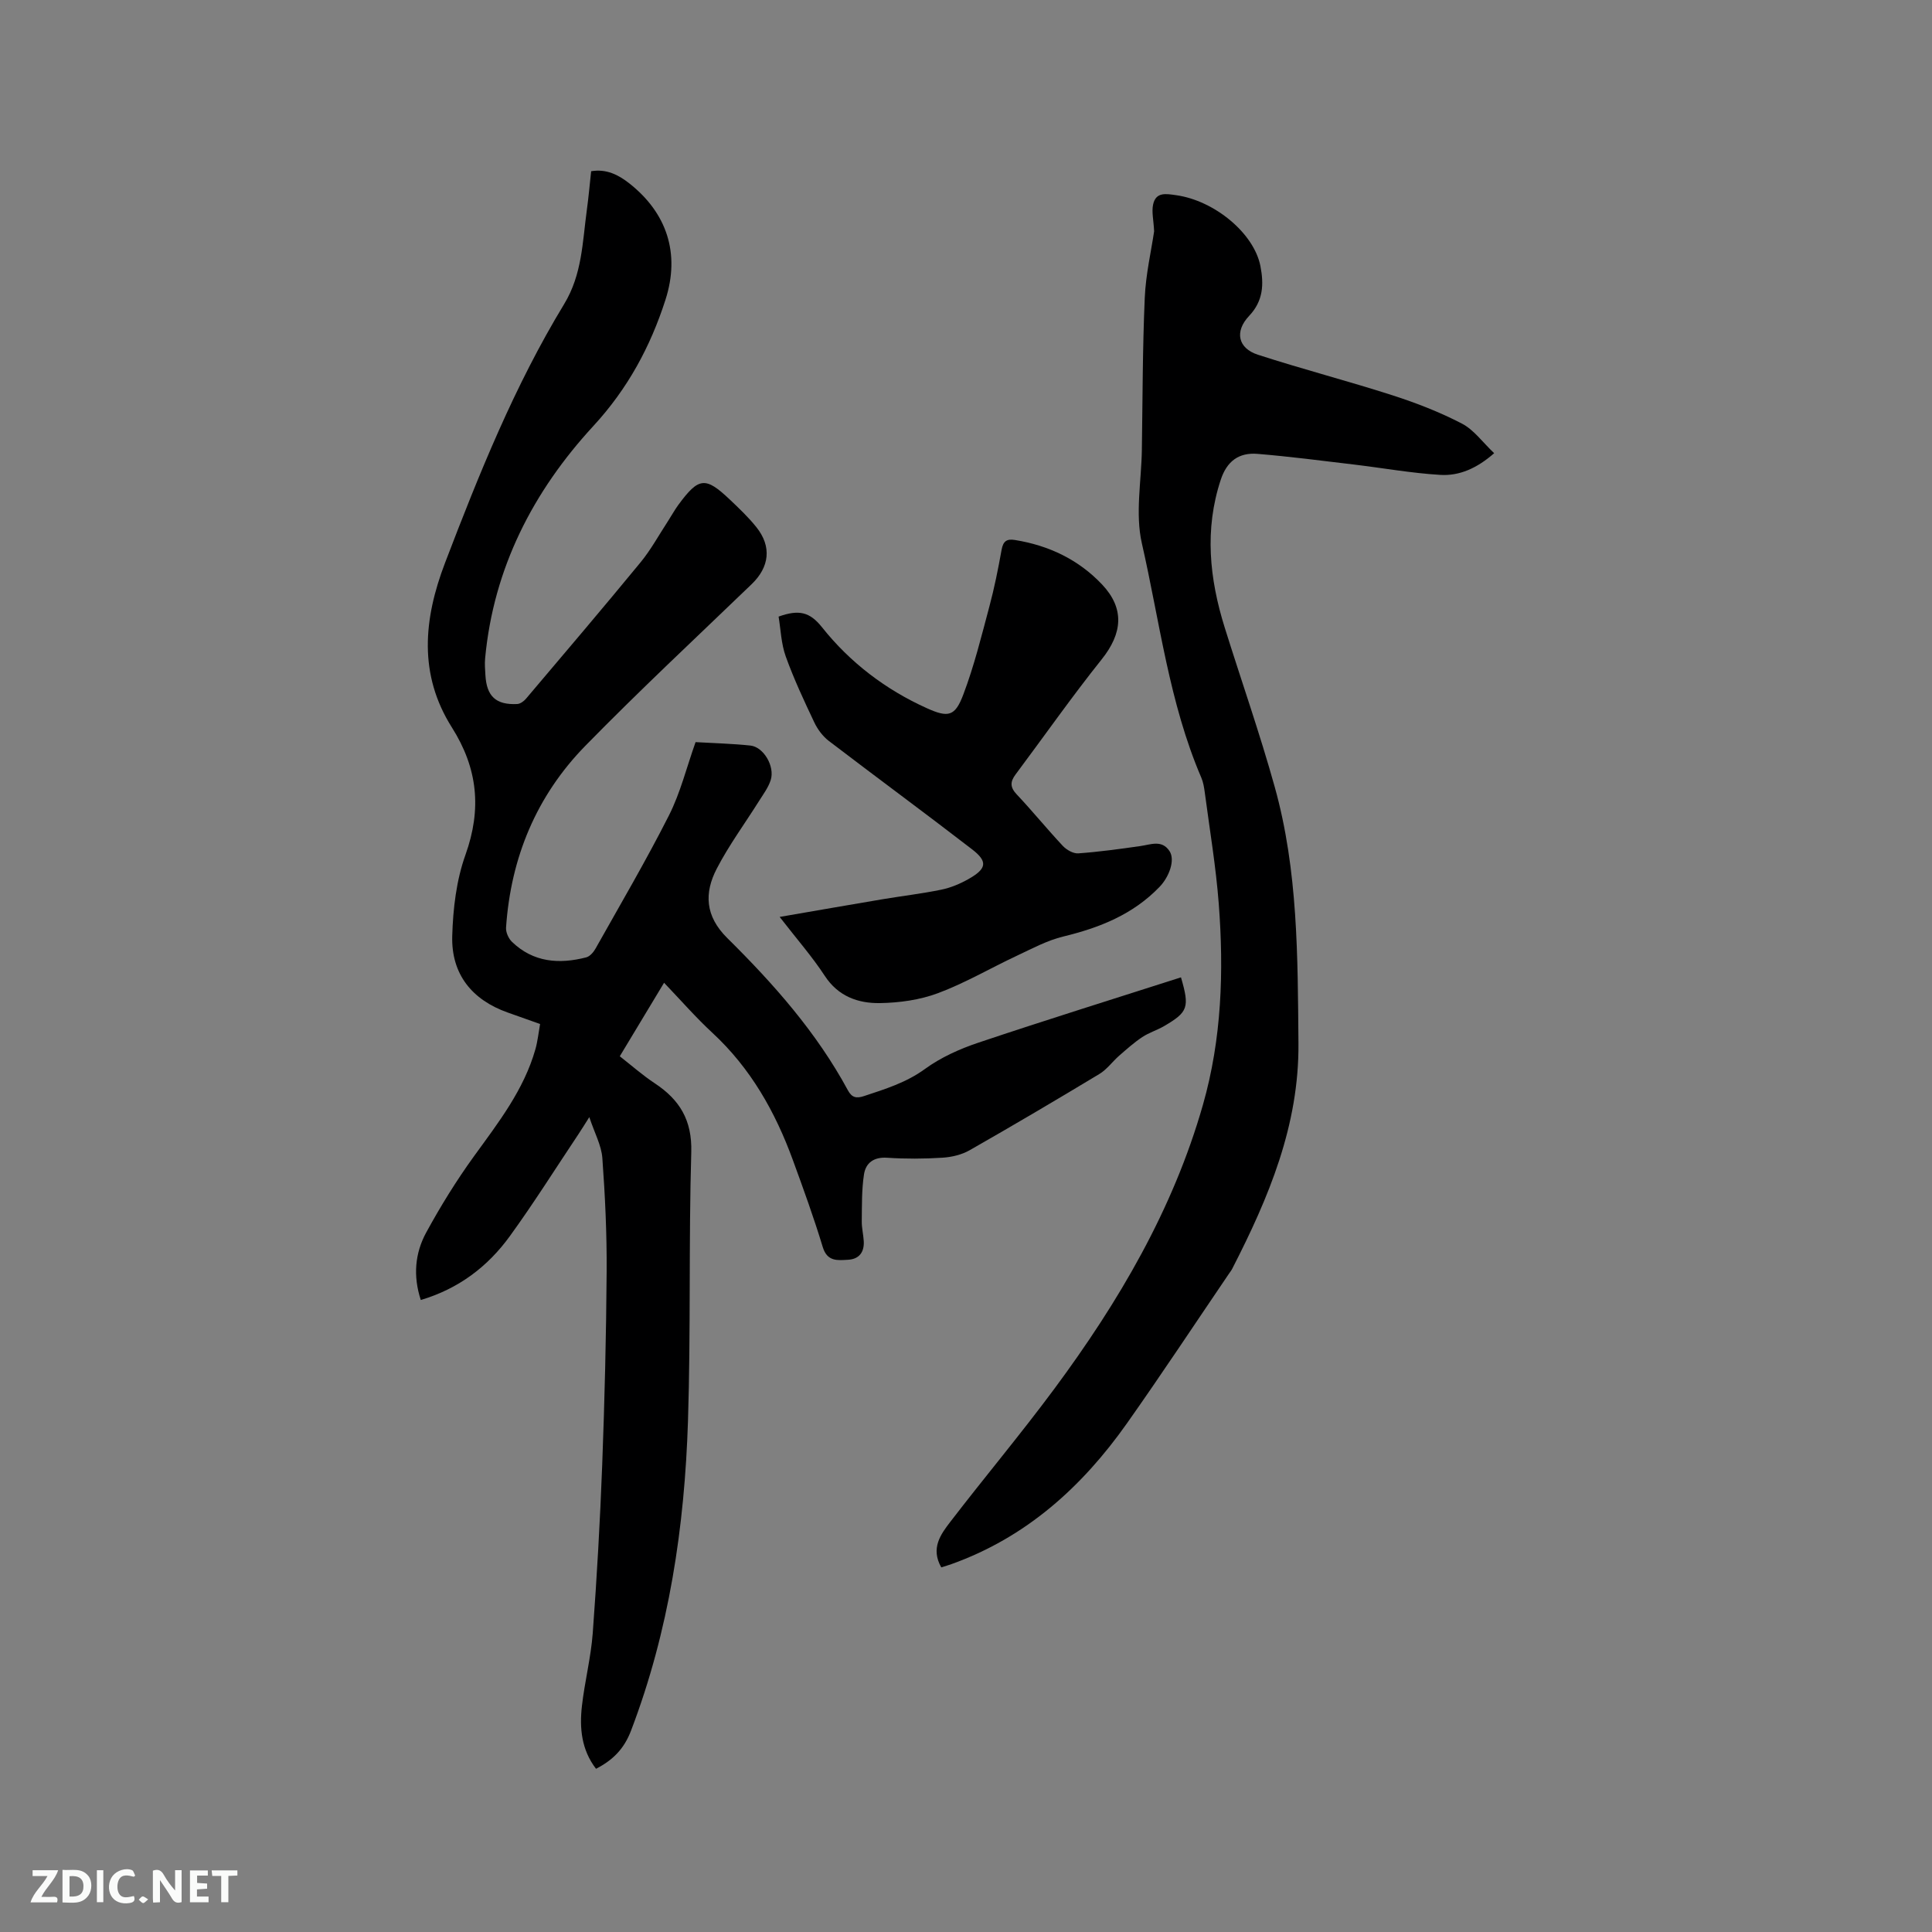 <svg enable-background="new 0 0 400 400" viewBox="0 0 400 400" xmlns="http://www.w3.org/2000/svg"><rect x="0" y="0" width="400" height="400" fill="#808080" stroke="none"/><path d="m122.01 231.29c-1.05 1.65-1.64 2.62-2.27 3.56-4.71 7.05-9.22 14.24-14.19 21.09-4.56 6.29-10.57 10.87-18.43 13.21-1.63-4.99-1.2-9.71 1.12-13.97 2.97-5.45 6.26-10.77 9.9-15.8 5.04-6.96 10.33-13.73 12.72-22.18.45-1.6.62-3.29.96-5.19-2.37-.84-4.54-1.61-6.71-2.38-7.38-2.62-11.7-7.92-11.48-15.84.16-5.64.85-11.54 2.74-16.81 3.39-9.48 2.55-17.89-2.81-26.37-6.93-10.96-5.89-22.39-1.41-34.1 7.04-18.41 14.39-36.67 24.65-53.55 3.74-6.16 3.79-12.85 4.7-19.5.36-2.61.59-5.24.89-8.01 3.17-.53 5.66.75 7.92 2.53 7.73 6.1 10.56 14.45 7.47 24.08-3.12 9.71-7.81 18.42-14.96 26.17-12.43 13.49-20.64 29.39-22.38 48.07-.11 1.15-.01 2.33.06 3.49.25 4.39 2.2 6.19 6.59 5.97.61-.03 1.35-.56 1.78-1.06 7.95-9.39 15.92-18.75 23.73-28.25 2.14-2.6 3.78-5.62 5.63-8.45.75-1.15 1.41-2.37 2.22-3.48 4.22-5.73 5.59-5.88 10.63-1.11 1.92 1.82 3.86 3.66 5.51 5.72 3.23 4.03 2.72 8.26-.96 11.81-11.53 11.1-23.25 22.03-34.44 33.47-10.13 10.36-15.44 23.15-16.42 37.65-.06.96.51 2.24 1.22 2.93 4.42 4.27 9.77 4.67 15.39 3.22.76-.2 1.52-1.09 1.94-1.85 5.13-9.14 10.45-18.19 15.18-27.54 2.37-4.68 3.64-9.91 5.51-15.17 3.78.22 7.59.31 11.36.71 2.72.29 5.09 4.3 4.2 7.13-.49 1.56-1.55 2.96-2.44 4.38-2.92 4.65-6.21 9.11-8.73 13.97-2.62 5.05-2.43 9.82 2.17 14.37 9.58 9.47 18.51 19.55 24.98 31.53.82 1.52 1.76 1.71 3.31 1.2 4.4-1.46 8.74-2.78 12.64-5.62 3.28-2.39 7.19-4.15 11.07-5.45 13.92-4.67 27.94-9.04 41.94-13.52 1.81 6.23 1.47 7.18-3.49 10.09-1.46.85-3.13 1.35-4.53 2.28-1.7 1.13-3.24 2.51-4.78 3.85-1.4 1.23-2.54 2.85-4.1 3.79-8.89 5.36-17.83 10.64-26.85 15.78-1.65.94-3.72 1.43-5.63 1.55-3.8.24-7.64.26-11.44.01-2.78-.19-4.44 1.06-4.81 3.44-.49 3.19-.42 6.48-.46 9.72-.02 1.36.33 2.73.41 4.1.13 2.27-.94 3.73-3.25 3.86-2.16.12-4.31.43-5.24-2.64-1.84-6.07-4.01-12.05-6.19-18.01-3.64-9.97-8.74-19.01-16.65-26.33-3.41-3.15-6.47-6.67-10.01-10.37-3.21 5.32-6.08 10.08-9.17 15.22 2.43 1.9 4.72 3.93 7.25 5.6 5.16 3.41 7.74 7.65 7.55 14.25-.54 18.54-.09 37.11-.68 55.65-.7 21.9-3.9 43.42-11.78 64.09-1.45 3.82-3.76 6.12-7.26 7.93-3.02-3.93-3.44-8.42-2.92-12.99.57-5.05 1.86-10.03 2.24-15.08.86-11.6 1.52-23.22 1.96-34.84.5-13.35.83-26.71.92-40.06.05-7.83-.32-15.67-.89-23.48-.2-2.65-1.61-5.17-2.7-8.47z" fill="#000001"/><path d="m194.88 324.51c-2.25-3.96-.12-6.84 1.88-9.44 7.1-9.25 14.61-18.19 21.55-27.56 13.31-17.97 24.56-37.08 30.75-58.79 3.89-13.65 4.34-27.61 3.27-41.62-.59-7.7-1.88-15.34-2.89-23.01-.14-1.04-.31-2.13-.72-3.08-6.66-15.52-8.6-32.27-12.31-48.52-1.4-6.13-.1-12.88 0-19.34.16-10.49.14-21 .6-31.48.21-4.91 1.35-9.77 1.94-13.79-.12-2.35-.53-4-.22-5.5.56-2.7 2.7-2.26 4.77-1.97 7.96 1.12 16.14 7.89 17.46 14.7.72 3.73.61 7.18-2.35 10.3-3.06 3.24-2.29 6.7 1.82 8.03 9.24 3 18.67 5.44 27.92 8.42 4.9 1.58 9.76 3.47 14.32 5.84 2.49 1.29 4.3 3.88 6.68 6.13-3.58 3.14-7.22 4.73-11.16 4.49-6-.36-11.95-1.44-17.93-2.15-6.62-.79-13.24-1.65-19.89-2.2-3.93-.33-6.37 1.57-7.62 5.34-3.41 10.29-2.35 20.5.81 30.61 3.44 11.01 7.27 21.91 10.36 33.01 4.84 17.33 4.75 35.18 4.91 53.01.16 17.05-6.17 32.04-13.71 46.74-.19.37-.46.71-.7 1.06-7.02 10.33-13.9 20.75-21.1 30.95-9.3 13.17-20.88 23.62-36.35 29.15-.57.21-1.18.38-2.09.67z" fill="#000001"/><path d="m161.42 189.84c7.65-1.32 14.47-2.51 21.29-3.66 4.07-.68 8.18-1.16 12.21-1.99 1.93-.4 3.86-1.21 5.59-2.19 3.79-2.14 4.05-3.62.73-6.17-9.8-7.56-19.78-14.89-29.62-22.41-1.26-.96-2.34-2.4-3.02-3.84-2.13-4.49-4.24-9-5.92-13.67-.95-2.64-1.04-5.6-1.48-8.25 4.18-1.49 6.44-1 8.99 2.21 5.78 7.27 13.15 12.9 21.69 16.75 4.48 2.02 5.86 1.7 7.57-2.84 2.23-5.89 3.75-12.07 5.38-18.17 1.04-3.88 1.83-7.83 2.54-11.78.32-1.77 1.04-2.31 2.76-2.03 7.03 1.13 13.19 4.07 18.06 9.23 4.7 4.99 4.19 10.11-.08 15.46-6.2 7.76-11.91 15.91-17.86 23.87-1.12 1.5-1.14 2.64.25 4.11 3.27 3.47 6.28 7.18 9.54 10.66.77.82 2.16 1.62 3.2 1.55 4.3-.31 8.58-.9 12.85-1.51 2.17-.31 4.48-1.36 6.05 1.05 1.22 1.86-.11 5.37-2.06 7.39-5.51 5.73-12.41 8.46-19.95 10.29-3.32.8-6.45 2.5-9.59 3.97-5.46 2.56-10.71 5.65-16.33 7.75-3.77 1.41-8.02 2-12.06 2.06-4.5.06-8.61-1.39-11.39-5.64-2.58-3.95-5.72-7.53-9.34-12.2z" fill="#000001"/><g fill="#fafbfa"><path d="m37.59 393.81c-.92.31-1.52.05-2-.78-.7-1.2-1.52-2.34-2.47-3.78v4.59c-.55.03-.95.05-1.41.07-.03-.37-.06-.64-.06-.91 0-1.91 0-3.81 0-5.7 1.13-.41 1.77-.03 2.29.91.62 1.11 1.38 2.14 2.31 3.19v-4.2h1.35v6.61z"/><path d="m12.94 393.88v-6.75c1.9.19 3.93-.54 5.37 1.29.8 1.01.78 2.88.03 3.97-1.37 1.97-3.4 1.51-5.4 1.49m1.45-1.22c2.04.12 2.92-.58 2.89-2.21-.03-1.51-.98-2.19-2.89-2z"/><path d="m11.81 393.87h-5.49c.68-2.18 2.47-3.48 3.51-5.45h-3.08v-1.21h5.29c-.71 2.13-2.44 3.48-3.47 5.51.86 0 1.63.04 2.39-.01.79-.05 1.14.21.85 1.16"/><path d="m39.33 393.86v-6.61h3.7v1.07h-2.22v1.52c.68.04 1.34.09 2.07.13v1.07c-.72.05-1.38.09-2.1.14v1.48h2.4v1.19h-3.85z"/><path d="m27.71 388.56c-1.15-.3-2.46-.61-3.1.64-.37.73-.41 1.93-.06 2.67.63 1.35 1.99.93 3.17.68.35.94-.01 1.32-.93 1.46-1.62.25-3.05-.27-3.76-1.48-.73-1.24-.6-3.03.31-4.17.88-1.11 2.71-1.7 4-1.16.32.13.44.74.65 1.12-.1.08-.19.16-.28.24"/><path d="m49.15 387.24v1.07c-.59.02-1.17.05-1.87.08v5.44h-1.48v-5.44h-1.85c-.05-.4-.08-.73-.13-1.15z"/><path d="m20.06 387.21h1.33v6.62h-1.33z"/><path d="m30.68 393.25c-.49.38-.8.79-1.05.76-.32-.05-.6-.45-.9-.7.26-.24.51-.64.8-.67.29-.04.62.3 1.15.61"/></g></svg>